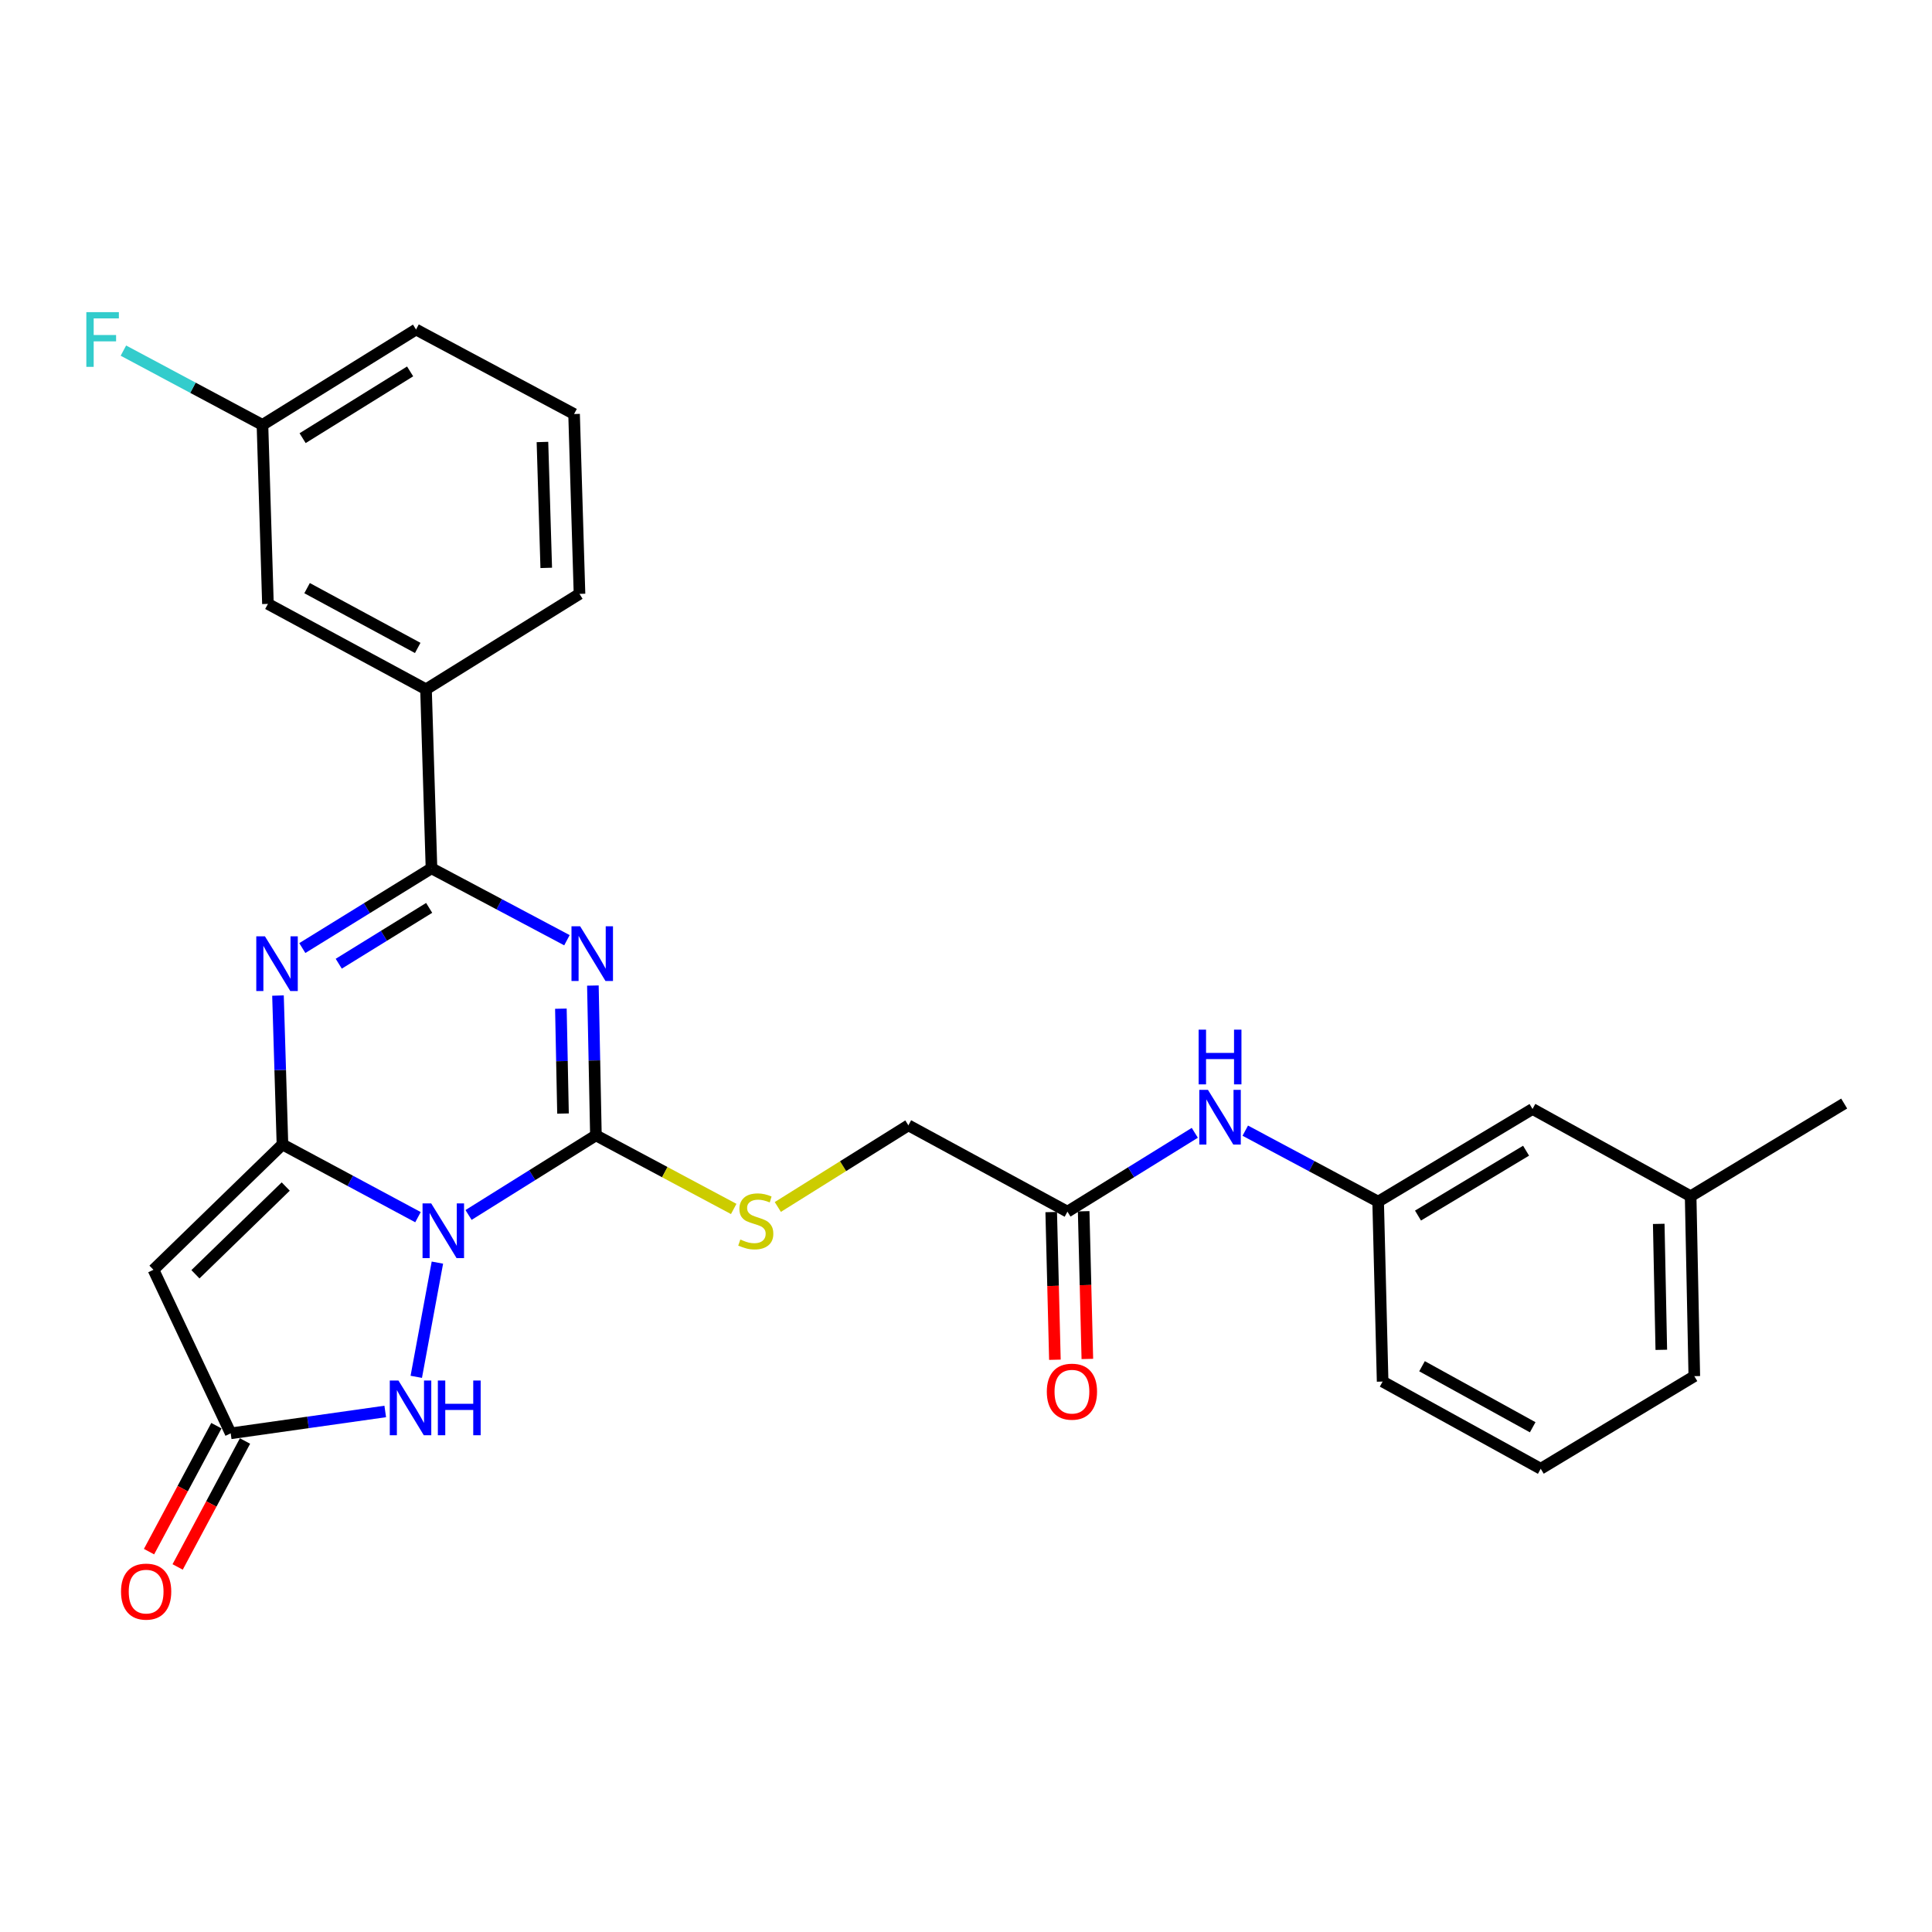 <?xml version='1.0' encoding='iso-8859-1'?>
<svg version='1.1' baseProfile='full'
              xmlns='http://www.w3.org/2000/svg'
                      xmlns:rdkit='http://www.rdkit.org/xml'
                      xmlns:xlink='http://www.w3.org/1999/xlink'
                  xml:space='preserve'
width='1000px' height='1000px' viewBox='0 0 1000 1000'>
<!-- END OF HEADER -->
<rect style='opacity:1.0;fill:#FFFFFF;stroke:none' width='1000' height='1000' x='0' y='0'> </rect>
<path class='bond-0' d='M 216.347,630.007 L 181.273,611.185' style='fill:none;fill-rule:evenodd;stroke:#0000FF;stroke-width:6px;stroke-linecap:butt;stroke-linejoin:miter;stroke-opacity:1' />
<path class='bond-0' d='M 181.273,611.185 L 146.198,592.364' style='fill:none;fill-rule:evenodd;stroke:#000000;stroke-width:6px;stroke-linecap:butt;stroke-linejoin:miter;stroke-opacity:1' />
<path class='bond-2' d='M 242.518,628.868 L 275.481,608.264' style='fill:none;fill-rule:evenodd;stroke:#0000FF;stroke-width:6px;stroke-linecap:butt;stroke-linejoin:miter;stroke-opacity:1' />
<path class='bond-2' d='M 275.481,608.264 L 308.444,587.66' style='fill:none;fill-rule:evenodd;stroke:#000000;stroke-width:6px;stroke-linecap:butt;stroke-linejoin:miter;stroke-opacity:1' />
<path class='bond-6' d='M 226.399,653.528 L 215.462,712.646' style='fill:none;fill-rule:evenodd;stroke:#0000FF;stroke-width:6px;stroke-linecap:butt;stroke-linejoin:miter;stroke-opacity:1' />
<path class='bond-3' d='M 146.198,592.364 L 145.041,553.831' style='fill:none;fill-rule:evenodd;stroke:#000000;stroke-width:6px;stroke-linecap:butt;stroke-linejoin:miter;stroke-opacity:1' />
<path class='bond-3' d='M 145.041,553.831 L 143.884,515.299' style='fill:none;fill-rule:evenodd;stroke:#0000FF;stroke-width:6px;stroke-linecap:butt;stroke-linejoin:miter;stroke-opacity:1' />
<path class='bond-5' d='M 146.198,592.364 L 79.431,657.246' style='fill:none;fill-rule:evenodd;stroke:#000000;stroke-width:6px;stroke-linecap:butt;stroke-linejoin:miter;stroke-opacity:1' />
<path class='bond-5' d='M 147.892,614.146 L 101.155,659.563' style='fill:none;fill-rule:evenodd;stroke:#000000;stroke-width:6px;stroke-linecap:butt;stroke-linejoin:miter;stroke-opacity:1' />
<path class='bond-1' d='M 306.875,510.121 L 307.659,548.89' style='fill:none;fill-rule:evenodd;stroke:#0000FF;stroke-width:6px;stroke-linecap:butt;stroke-linejoin:miter;stroke-opacity:1' />
<path class='bond-1' d='M 307.659,548.89 L 308.444,587.66' style='fill:none;fill-rule:evenodd;stroke:#000000;stroke-width:6px;stroke-linecap:butt;stroke-linejoin:miter;stroke-opacity:1' />
<path class='bond-1' d='M 290.312,522.091 L 290.861,549.23' style='fill:none;fill-rule:evenodd;stroke:#0000FF;stroke-width:6px;stroke-linecap:butt;stroke-linejoin:miter;stroke-opacity:1' />
<path class='bond-1' d='M 290.861,549.23 L 291.411,576.369' style='fill:none;fill-rule:evenodd;stroke:#000000;stroke-width:6px;stroke-linecap:butt;stroke-linejoin:miter;stroke-opacity:1' />
<path class='bond-4' d='M 293.445,486.656 L 258.39,468.043' style='fill:none;fill-rule:evenodd;stroke:#0000FF;stroke-width:6px;stroke-linecap:butt;stroke-linejoin:miter;stroke-opacity:1' />
<path class='bond-4' d='M 258.39,468.043 L 223.336,449.43' style='fill:none;fill-rule:evenodd;stroke:#000000;stroke-width:6px;stroke-linecap:butt;stroke-linejoin:miter;stroke-opacity:1' />
<path class='bond-8' d='M 308.444,587.66 L 344.105,606.707' style='fill:none;fill-rule:evenodd;stroke:#000000;stroke-width:6px;stroke-linecap:butt;stroke-linejoin:miter;stroke-opacity:1' />
<path class='bond-8' d='M 344.105,606.707 L 379.766,625.754' style='fill:none;fill-rule:evenodd;stroke:#CCCC00;stroke-width:6px;stroke-linecap:butt;stroke-linejoin:miter;stroke-opacity:1' />
<path class='bond-29' d='M 156.478,490.716 L 189.907,470.073' style='fill:none;fill-rule:evenodd;stroke:#0000FF;stroke-width:6px;stroke-linecap:butt;stroke-linejoin:miter;stroke-opacity:1' />
<path class='bond-29' d='M 189.907,470.073 L 223.336,449.43' style='fill:none;fill-rule:evenodd;stroke:#000000;stroke-width:6px;stroke-linecap:butt;stroke-linejoin:miter;stroke-opacity:1' />
<path class='bond-29' d='M 175.334,498.819 L 198.734,484.369' style='fill:none;fill-rule:evenodd;stroke:#0000FF;stroke-width:6px;stroke-linecap:butt;stroke-linejoin:miter;stroke-opacity:1' />
<path class='bond-29' d='M 198.734,484.369 L 222.135,469.919' style='fill:none;fill-rule:evenodd;stroke:#000000;stroke-width:6px;stroke-linecap:butt;stroke-linejoin:miter;stroke-opacity:1' />
<path class='bond-9' d='M 223.336,449.43 L 220.498,356.779' style='fill:none;fill-rule:evenodd;stroke:#000000;stroke-width:6px;stroke-linecap:butt;stroke-linejoin:miter;stroke-opacity:1' />
<path class='bond-28' d='M 79.431,657.246 L 119.409,741.897' style='fill:none;fill-rule:evenodd;stroke:#000000;stroke-width:6px;stroke-linecap:butt;stroke-linejoin:miter;stroke-opacity:1' />
<path class='bond-7' d='M 199.399,730.571 L 159.404,736.234' style='fill:none;fill-rule:evenodd;stroke:#0000FF;stroke-width:6px;stroke-linecap:butt;stroke-linejoin:miter;stroke-opacity:1' />
<path class='bond-7' d='M 159.404,736.234 L 119.409,741.897' style='fill:none;fill-rule:evenodd;stroke:#000000;stroke-width:6px;stroke-linecap:butt;stroke-linejoin:miter;stroke-opacity:1' />
<path class='bond-12' d='M 112.001,737.935 L 94.567,770.532' style='fill:none;fill-rule:evenodd;stroke:#000000;stroke-width:6px;stroke-linecap:butt;stroke-linejoin:miter;stroke-opacity:1' />
<path class='bond-12' d='M 94.567,770.532 L 77.133,803.128' style='fill:none;fill-rule:evenodd;stroke:#FF0000;stroke-width:6px;stroke-linecap:butt;stroke-linejoin:miter;stroke-opacity:1' />
<path class='bond-12' d='M 126.817,745.859 L 109.383,778.456' style='fill:none;fill-rule:evenodd;stroke:#000000;stroke-width:6px;stroke-linecap:butt;stroke-linejoin:miter;stroke-opacity:1' />
<path class='bond-12' d='M 109.383,778.456 L 91.949,811.052' style='fill:none;fill-rule:evenodd;stroke:#FF0000;stroke-width:6px;stroke-linecap:butt;stroke-linejoin:miter;stroke-opacity:1' />
<path class='bond-16' d='M 402.601,624.723 L 436.389,603.597' style='fill:none;fill-rule:evenodd;stroke:#CCCC00;stroke-width:6px;stroke-linecap:butt;stroke-linejoin:miter;stroke-opacity:1' />
<path class='bond-16' d='M 436.389,603.597 L 470.177,582.47' style='fill:none;fill-rule:evenodd;stroke:#000000;stroke-width:6px;stroke-linecap:butt;stroke-linejoin:miter;stroke-opacity:1' />
<path class='bond-13' d='M 220.498,356.779 L 138.684,312.573' style='fill:none;fill-rule:evenodd;stroke:#000000;stroke-width:6px;stroke-linecap:butt;stroke-linejoin:miter;stroke-opacity:1' />
<path class='bond-13' d='M 216.213,335.367 L 158.943,304.422' style='fill:none;fill-rule:evenodd;stroke:#000000;stroke-width:6px;stroke-linecap:butt;stroke-linejoin:miter;stroke-opacity:1' />
<path class='bond-21' d='M 220.498,356.779 L 299.95,307.392' style='fill:none;fill-rule:evenodd;stroke:#000000;stroke-width:6px;stroke-linecap:butt;stroke-linejoin:miter;stroke-opacity:1' />
<path class='bond-10' d='M 552.505,627.153 L 470.177,582.47' style='fill:none;fill-rule:evenodd;stroke:#000000;stroke-width:6px;stroke-linecap:butt;stroke-linejoin:miter;stroke-opacity:1' />
<path class='bond-11' d='M 552.505,627.153 L 585.466,606.749' style='fill:none;fill-rule:evenodd;stroke:#000000;stroke-width:6px;stroke-linecap:butt;stroke-linejoin:miter;stroke-opacity:1' />
<path class='bond-11' d='M 585.466,606.749 L 618.428,586.346' style='fill:none;fill-rule:evenodd;stroke:#0000FF;stroke-width:6px;stroke-linecap:butt;stroke-linejoin:miter;stroke-opacity:1' />
<path class='bond-15' d='M 544.107,627.362 L 545.061,665.583' style='fill:none;fill-rule:evenodd;stroke:#000000;stroke-width:6px;stroke-linecap:butt;stroke-linejoin:miter;stroke-opacity:1' />
<path class='bond-15' d='M 545.061,665.583 L 546.015,703.804' style='fill:none;fill-rule:evenodd;stroke:#FF0000;stroke-width:6px;stroke-linecap:butt;stroke-linejoin:miter;stroke-opacity:1' />
<path class='bond-15' d='M 560.903,626.943 L 561.857,665.164' style='fill:none;fill-rule:evenodd;stroke:#000000;stroke-width:6px;stroke-linecap:butt;stroke-linejoin:miter;stroke-opacity:1' />
<path class='bond-15' d='M 561.857,665.164 L 562.811,703.384' style='fill:none;fill-rule:evenodd;stroke:#FF0000;stroke-width:6px;stroke-linecap:butt;stroke-linejoin:miter;stroke-opacity:1' />
<path class='bond-14' d='M 644.55,585.235 L 678.936,603.599' style='fill:none;fill-rule:evenodd;stroke:#0000FF;stroke-width:6px;stroke-linecap:butt;stroke-linejoin:miter;stroke-opacity:1' />
<path class='bond-14' d='M 678.936,603.599 L 713.323,621.963' style='fill:none;fill-rule:evenodd;stroke:#000000;stroke-width:6px;stroke-linecap:butt;stroke-linejoin:miter;stroke-opacity:1' />
<path class='bond-18' d='M 138.684,312.573 L 135.847,219.922' style='fill:none;fill-rule:evenodd;stroke:#000000;stroke-width:6px;stroke-linecap:butt;stroke-linejoin:miter;stroke-opacity:1' />
<path class='bond-17' d='M 713.323,621.963 L 793.233,574.004' style='fill:none;fill-rule:evenodd;stroke:#000000;stroke-width:6px;stroke-linecap:butt;stroke-linejoin:miter;stroke-opacity:1' />
<path class='bond-17' d='M 733.955,629.175 L 789.892,595.604' style='fill:none;fill-rule:evenodd;stroke:#000000;stroke-width:6px;stroke-linecap:butt;stroke-linejoin:miter;stroke-opacity:1' />
<path class='bond-24' d='M 713.323,621.963 L 715.647,715.099' style='fill:none;fill-rule:evenodd;stroke:#000000;stroke-width:6px;stroke-linecap:butt;stroke-linejoin:miter;stroke-opacity:1' />
<path class='bond-20' d='M 793.233,574.004 L 875.074,619.163' style='fill:none;fill-rule:evenodd;stroke:#000000;stroke-width:6px;stroke-linecap:butt;stroke-linejoin:miter;stroke-opacity:1' />
<path class='bond-19' d='M 135.847,219.922 L 99.86,200.699' style='fill:none;fill-rule:evenodd;stroke:#000000;stroke-width:6px;stroke-linecap:butt;stroke-linejoin:miter;stroke-opacity:1' />
<path class='bond-19' d='M 99.86,200.699 L 63.874,181.475' style='fill:none;fill-rule:evenodd;stroke:#33CCCC;stroke-width:6px;stroke-linecap:butt;stroke-linejoin:miter;stroke-opacity:1' />
<path class='bond-30' d='M 135.847,219.922 L 215.336,170.563' style='fill:none;fill-rule:evenodd;stroke:#000000;stroke-width:6px;stroke-linecap:butt;stroke-linejoin:miter;stroke-opacity:1' />
<path class='bond-30' d='M 156.633,226.792 L 212.276,192.24' style='fill:none;fill-rule:evenodd;stroke:#000000;stroke-width:6px;stroke-linecap:butt;stroke-linejoin:miter;stroke-opacity:1' />
<path class='bond-27' d='M 875.074,619.163 L 954.545,571.194' style='fill:none;fill-rule:evenodd;stroke:#000000;stroke-width:6px;stroke-linecap:butt;stroke-linejoin:miter;stroke-opacity:1' />
<path class='bond-31' d='M 875.074,619.163 L 876.969,712.299' style='fill:none;fill-rule:evenodd;stroke:#000000;stroke-width:6px;stroke-linecap:butt;stroke-linejoin:miter;stroke-opacity:1' />
<path class='bond-31' d='M 858.561,633.475 L 859.887,698.67' style='fill:none;fill-rule:evenodd;stroke:#000000;stroke-width:6px;stroke-linecap:butt;stroke-linejoin:miter;stroke-opacity:1' />
<path class='bond-22' d='M 299.95,307.392 L 297.141,214.303' style='fill:none;fill-rule:evenodd;stroke:#000000;stroke-width:6px;stroke-linecap:butt;stroke-linejoin:miter;stroke-opacity:1' />
<path class='bond-22' d='M 282.735,293.936 L 280.768,228.773' style='fill:none;fill-rule:evenodd;stroke:#000000;stroke-width:6px;stroke-linecap:butt;stroke-linejoin:miter;stroke-opacity:1' />
<path class='bond-25' d='M 297.141,214.303 L 215.336,170.563' style='fill:none;fill-rule:evenodd;stroke:#000000;stroke-width:6px;stroke-linecap:butt;stroke-linejoin:miter;stroke-opacity:1' />
<path class='bond-23' d='M 797.48,760.23 L 715.647,715.099' style='fill:none;fill-rule:evenodd;stroke:#000000;stroke-width:6px;stroke-linecap:butt;stroke-linejoin:miter;stroke-opacity:1' />
<path class='bond-23' d='M 793.319,738.748 L 736.036,707.156' style='fill:none;fill-rule:evenodd;stroke:#000000;stroke-width:6px;stroke-linecap:butt;stroke-linejoin:miter;stroke-opacity:1' />
<path class='bond-26' d='M 797.48,760.23 L 876.969,712.299' style='fill:none;fill-rule:evenodd;stroke:#000000;stroke-width:6px;stroke-linecap:butt;stroke-linejoin:miter;stroke-opacity:1' />
<path  class='atom-0' d='M 223.189 622.877
L 232.469 637.877
Q 233.389 639.357, 234.869 642.037
Q 236.349 644.717, 236.429 644.877
L 236.429 622.877
L 240.189 622.877
L 240.189 651.197
L 236.309 651.197
L 226.349 634.797
Q 225.189 632.877, 223.949 630.677
Q 222.749 628.477, 222.389 627.797
L 222.389 651.197
L 218.709 651.197
L 218.709 622.877
L 223.189 622.877
' fill='#0000FF'/>
<path  class='atom-2' d='M 300.28 479.449
L 309.56 494.449
Q 310.48 495.929, 311.96 498.609
Q 313.44 501.289, 313.52 501.449
L 313.52 479.449
L 317.28 479.449
L 317.28 507.769
L 313.4 507.769
L 303.44 491.369
Q 302.28 489.449, 301.04 487.249
Q 299.84 485.049, 299.48 484.369
L 299.48 507.769
L 295.8 507.769
L 295.8 479.449
L 300.28 479.449
' fill='#0000FF'/>
<path  class='atom-4' d='M 137.129 484.639
L 146.409 499.639
Q 147.329 501.119, 148.809 503.799
Q 150.289 506.479, 150.369 506.639
L 150.369 484.639
L 154.129 484.639
L 154.129 512.959
L 150.249 512.959
L 140.289 496.559
Q 139.129 494.639, 137.889 492.439
Q 136.689 490.239, 136.329 489.559
L 136.329 512.959
L 132.649 512.959
L 132.649 484.639
L 137.129 484.639
' fill='#0000FF'/>
<path  class='atom-7' d='M 206.229 714.558
L 215.509 729.558
Q 216.429 731.038, 217.909 733.718
Q 219.389 736.398, 219.469 736.558
L 219.469 714.558
L 223.229 714.558
L 223.229 742.878
L 219.349 742.878
L 209.389 726.478
Q 208.229 724.558, 206.989 722.358
Q 205.789 720.158, 205.429 719.478
L 205.429 742.878
L 201.749 742.878
L 201.749 714.558
L 206.229 714.558
' fill='#0000FF'/>
<path  class='atom-7' d='M 226.629 714.558
L 230.469 714.558
L 230.469 726.598
L 244.949 726.598
L 244.949 714.558
L 248.789 714.558
L 248.789 742.878
L 244.949 742.878
L 244.949 729.798
L 230.469 729.798
L 230.469 742.878
L 226.629 742.878
L 226.629 714.558
' fill='#0000FF'/>
<path  class='atom-9' d='M 383.192 641.577
Q 383.512 641.697, 384.832 642.257
Q 386.152 642.817, 387.592 643.177
Q 389.072 643.497, 390.512 643.497
Q 393.192 643.497, 394.752 642.217
Q 396.312 640.897, 396.312 638.617
Q 396.312 637.057, 395.512 636.097
Q 394.752 635.137, 393.552 634.617
Q 392.352 634.097, 390.352 633.497
Q 387.832 632.737, 386.312 632.017
Q 384.832 631.297, 383.752 629.777
Q 382.712 628.257, 382.712 625.697
Q 382.712 622.137, 385.112 619.937
Q 387.552 617.737, 392.352 617.737
Q 395.632 617.737, 399.352 619.297
L 398.432 622.377
Q 395.032 620.977, 392.472 620.977
Q 389.712 620.977, 388.192 622.137
Q 386.672 623.257, 386.712 625.217
Q 386.712 626.737, 387.472 627.657
Q 388.272 628.577, 389.392 629.097
Q 390.552 629.617, 392.472 630.217
Q 395.032 631.017, 396.552 631.817
Q 398.072 632.617, 399.152 634.257
Q 400.272 635.857, 400.272 638.617
Q 400.272 642.537, 397.632 644.657
Q 395.032 646.737, 390.672 646.737
Q 388.152 646.737, 386.232 646.177
Q 384.352 645.657, 382.112 644.737
L 383.192 641.577
' fill='#CCCC00'/>
<path  class='atom-12' d='M 625.23 564.1
L 634.51 579.1
Q 635.43 580.58, 636.91 583.26
Q 638.39 585.94, 638.47 586.1
L 638.47 564.1
L 642.23 564.1
L 642.23 592.42
L 638.35 592.42
L 628.39 576.02
Q 627.23 574.1, 625.99 571.9
Q 624.79 569.7, 624.43 569.02
L 624.43 592.42
L 620.75 592.42
L 620.75 564.1
L 625.23 564.1
' fill='#0000FF'/>
<path  class='atom-12' d='M 620.41 532.948
L 624.25 532.948
L 624.25 544.988
L 638.73 544.988
L 638.73 532.948
L 642.57 532.948
L 642.57 561.268
L 638.73 561.268
L 638.73 548.188
L 624.25 548.188
L 624.25 561.268
L 620.41 561.268
L 620.41 532.948
' fill='#0000FF'/>
<path  class='atom-13' d='M 62.641 823.81
Q 62.641 817.01, 66.001 813.21
Q 69.361 809.41, 75.641 809.41
Q 81.921 809.41, 85.281 813.21
Q 88.641 817.01, 88.641 823.81
Q 88.641 830.69, 85.241 834.61
Q 81.841 838.49, 75.641 838.49
Q 69.401 838.49, 66.001 834.61
Q 62.641 830.73, 62.641 823.81
M 75.641 835.29
Q 79.961 835.29, 82.281 832.41
Q 84.641 829.49, 84.641 823.81
Q 84.641 818.25, 82.281 815.45
Q 79.961 812.61, 75.641 812.61
Q 71.321 812.61, 68.961 815.41
Q 66.641 818.21, 66.641 823.81
Q 66.641 829.53, 68.961 832.41
Q 71.321 835.29, 75.641 835.29
' fill='#FF0000'/>
<path  class='atom-16' d='M 541.829 720.322
Q 541.829 713.522, 545.189 709.722
Q 548.549 705.922, 554.829 705.922
Q 561.109 705.922, 564.469 709.722
Q 567.829 713.522, 567.829 720.322
Q 567.829 727.202, 564.429 731.122
Q 561.029 735.002, 554.829 735.002
Q 548.589 735.002, 545.189 731.122
Q 541.829 727.242, 541.829 720.322
M 554.829 731.802
Q 559.149 731.802, 561.469 728.922
Q 563.829 726.002, 563.829 720.322
Q 563.829 714.762, 561.469 711.962
Q 559.149 709.122, 554.829 709.122
Q 550.509 709.122, 548.149 711.922
Q 545.829 714.722, 545.829 720.322
Q 545.829 726.042, 548.149 728.922
Q 550.509 731.802, 554.829 731.802
' fill='#FF0000'/>
<path  class='atom-20' d='M 44.689 161.565
L 61.529 161.565
L 61.529 164.805
L 48.489 164.805
L 48.489 173.405
L 60.089 173.405
L 60.089 176.685
L 48.489 176.685
L 48.489 189.885
L 44.689 189.885
L 44.689 161.565
' fill='#33CCCC'/>
</svg>

